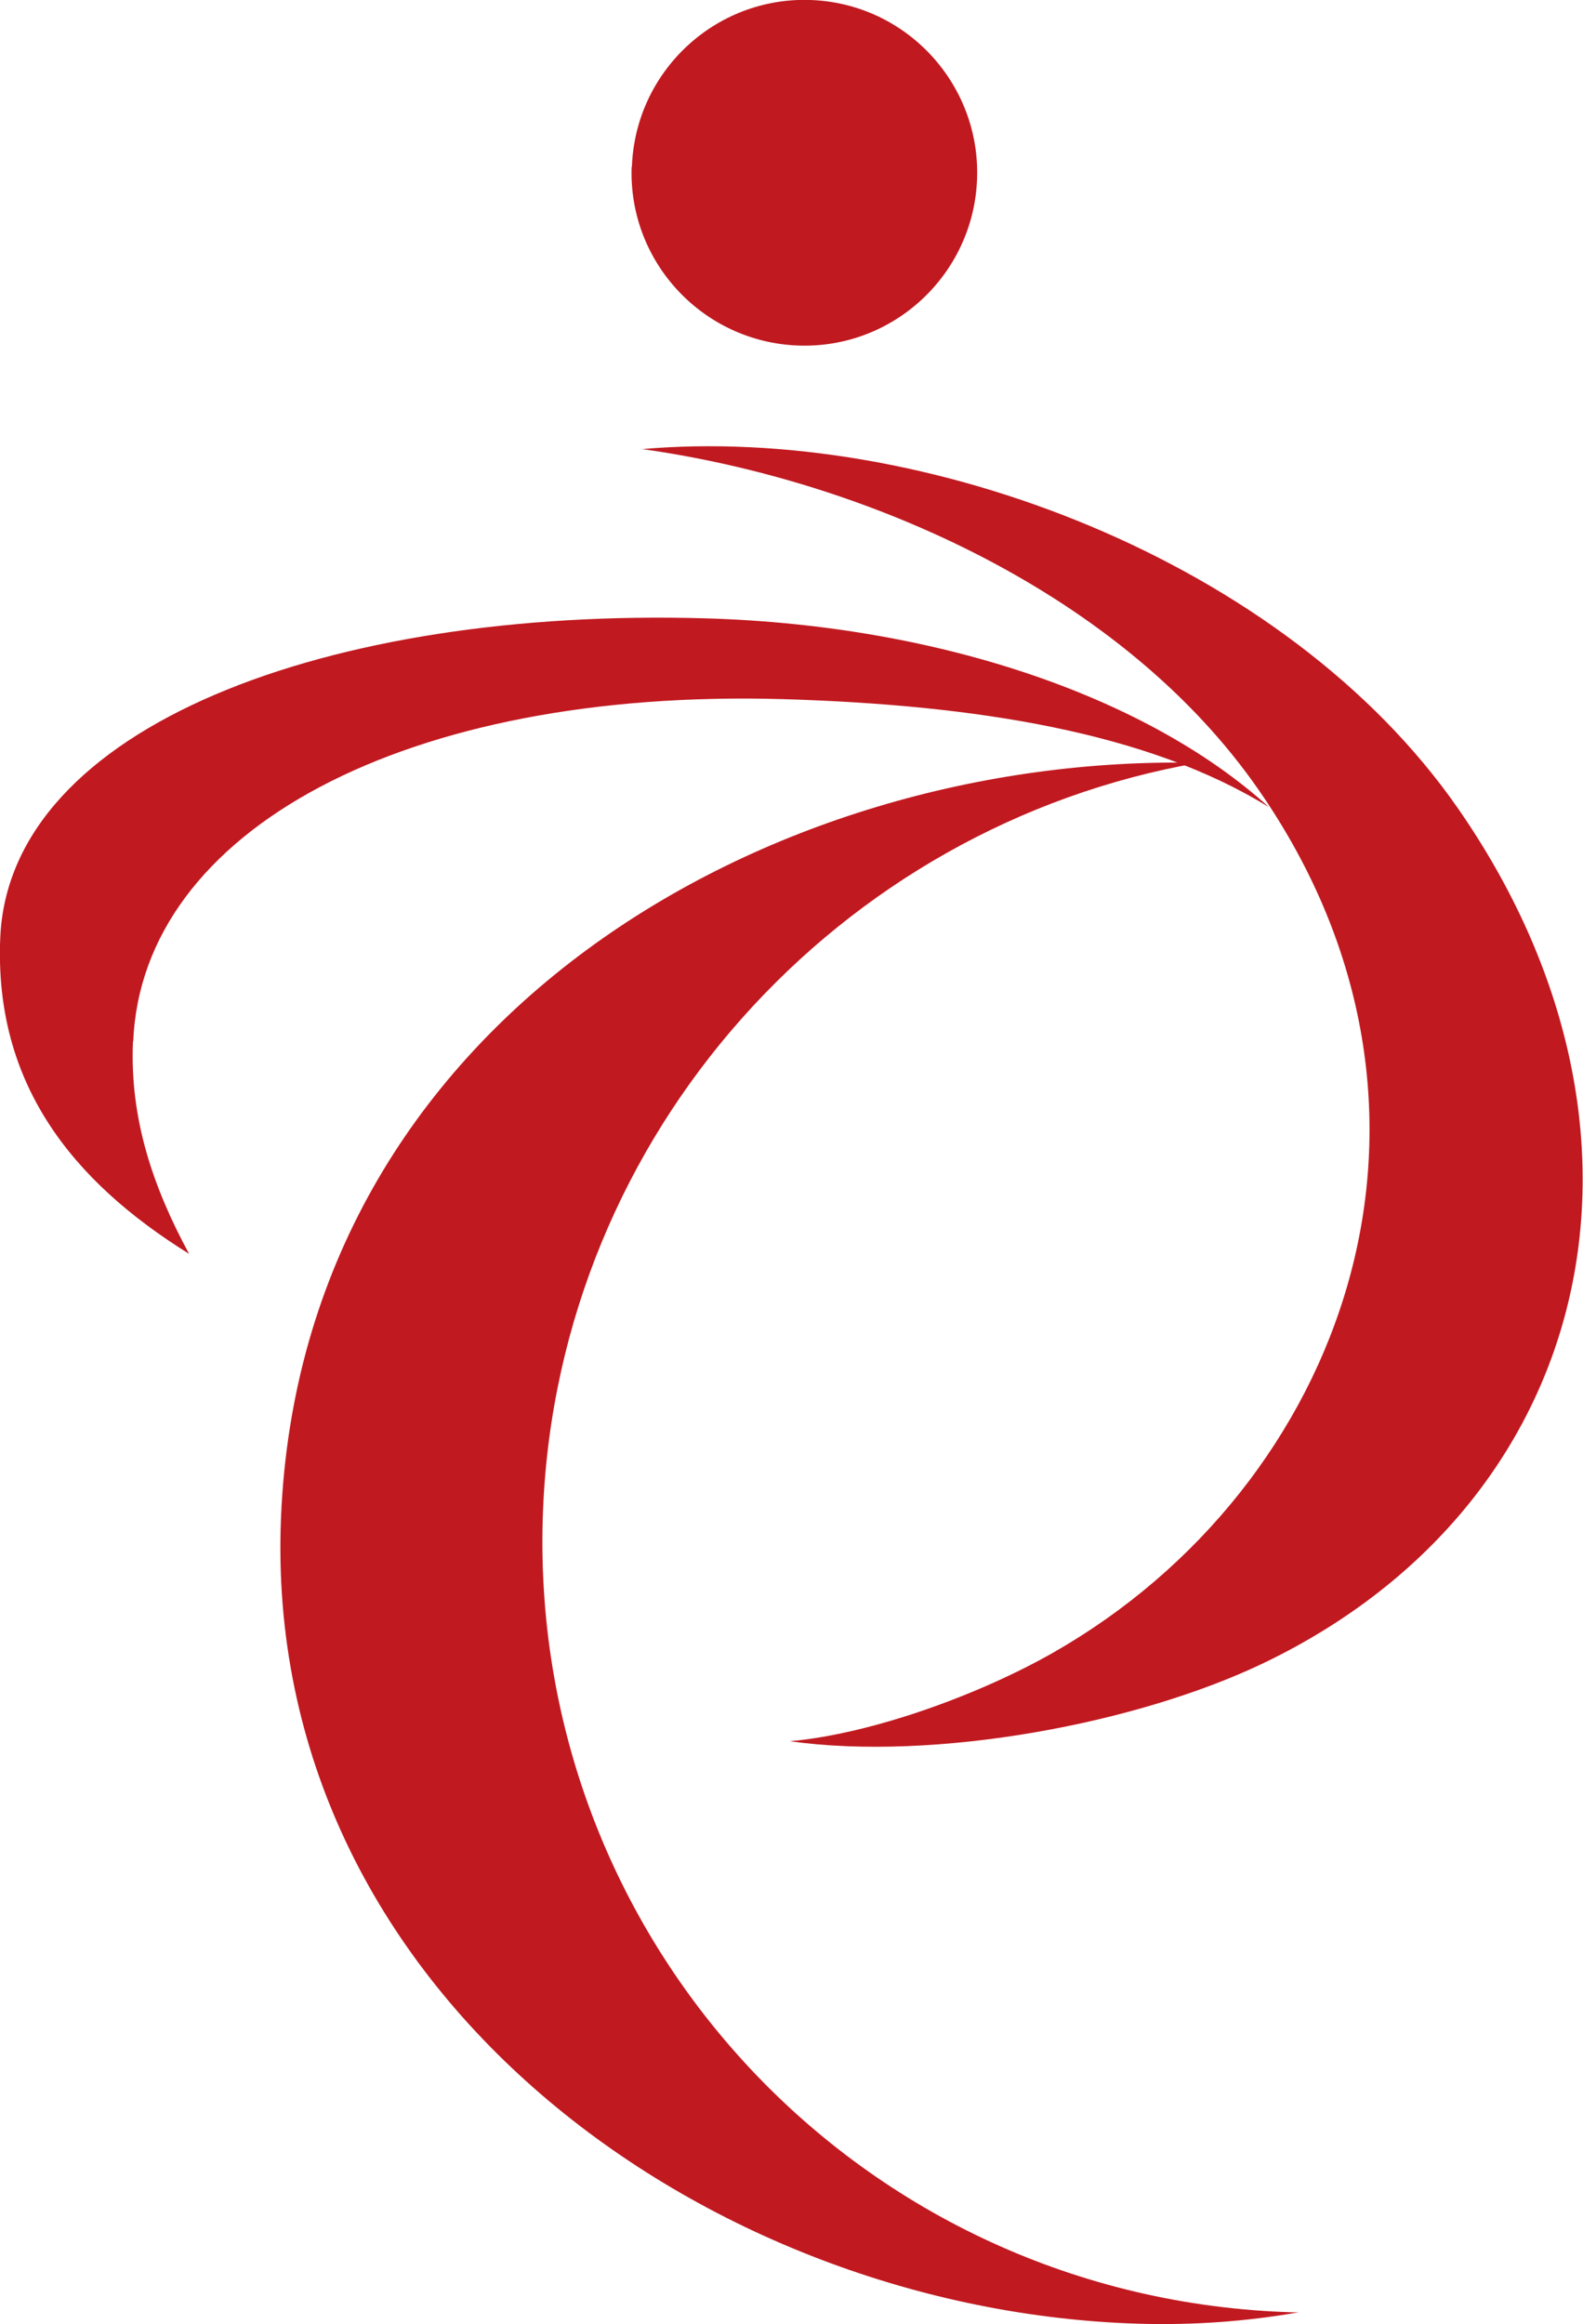 <?xml version="1.0" encoding="UTF-8"?><svg id="_レイヤー_2" xmlns="http://www.w3.org/2000/svg" viewBox="0 0 60.95 89.46"><defs><style>.cls-1{fill:#c11920;stroke-width:0px;}</style></defs><g id="_レイヤー_1-2"><path class="cls-1" d="M5.13,40.08c.34-8.14,10.51-13.59,25.03-13.17,7.39.22,14.04,1.27,18.7,4.16-4.54-4.13-12.5-7-21.68-7.27C12.66,23.38.36,27.95.01,36.09c-.24,5.63,2.78,9.38,7.27,12.17-1.38-2.55-2.29-5.19-2.16-8.18Z"/><path class="cls-1" d="M24.69,17.28c8.68,1.21,18.53,5.57,23.77,13.12,8.6,12.39,3.32,26.81-7.91,33.21-2.77,1.58-6.92,3.12-10.14,3.41,5.56.78,13.42-.66,18.37-3.07,12.69-6.18,15.96-20.44,7.36-32.83-6.64-9.56-20.59-14.8-31.46-13.83Z"/><path class="cls-1" d="M49.77,89c-16.63-.49-29.55-14.33-28.86-30.92.61-14.5,11.41-26.31,25.24-28.72-16.53-.36-34.53,9.89-35.33,29.04-.76,18.3,16.42,30.56,33.05,31.04,2.09.06,4.14-.09,6.13-.44-.08,0-.15,0-.23,0Z"/><path class="cls-1" d="M24.32,6.42c-.13,3.67,2.75,6.75,6.42,6.88,3.67.13,6.75-2.75,6.88-6.42C37.75,3.22,34.88.13,31.21,0c-3.67-.13-6.75,2.75-6.88,6.42Z"/></g></svg>